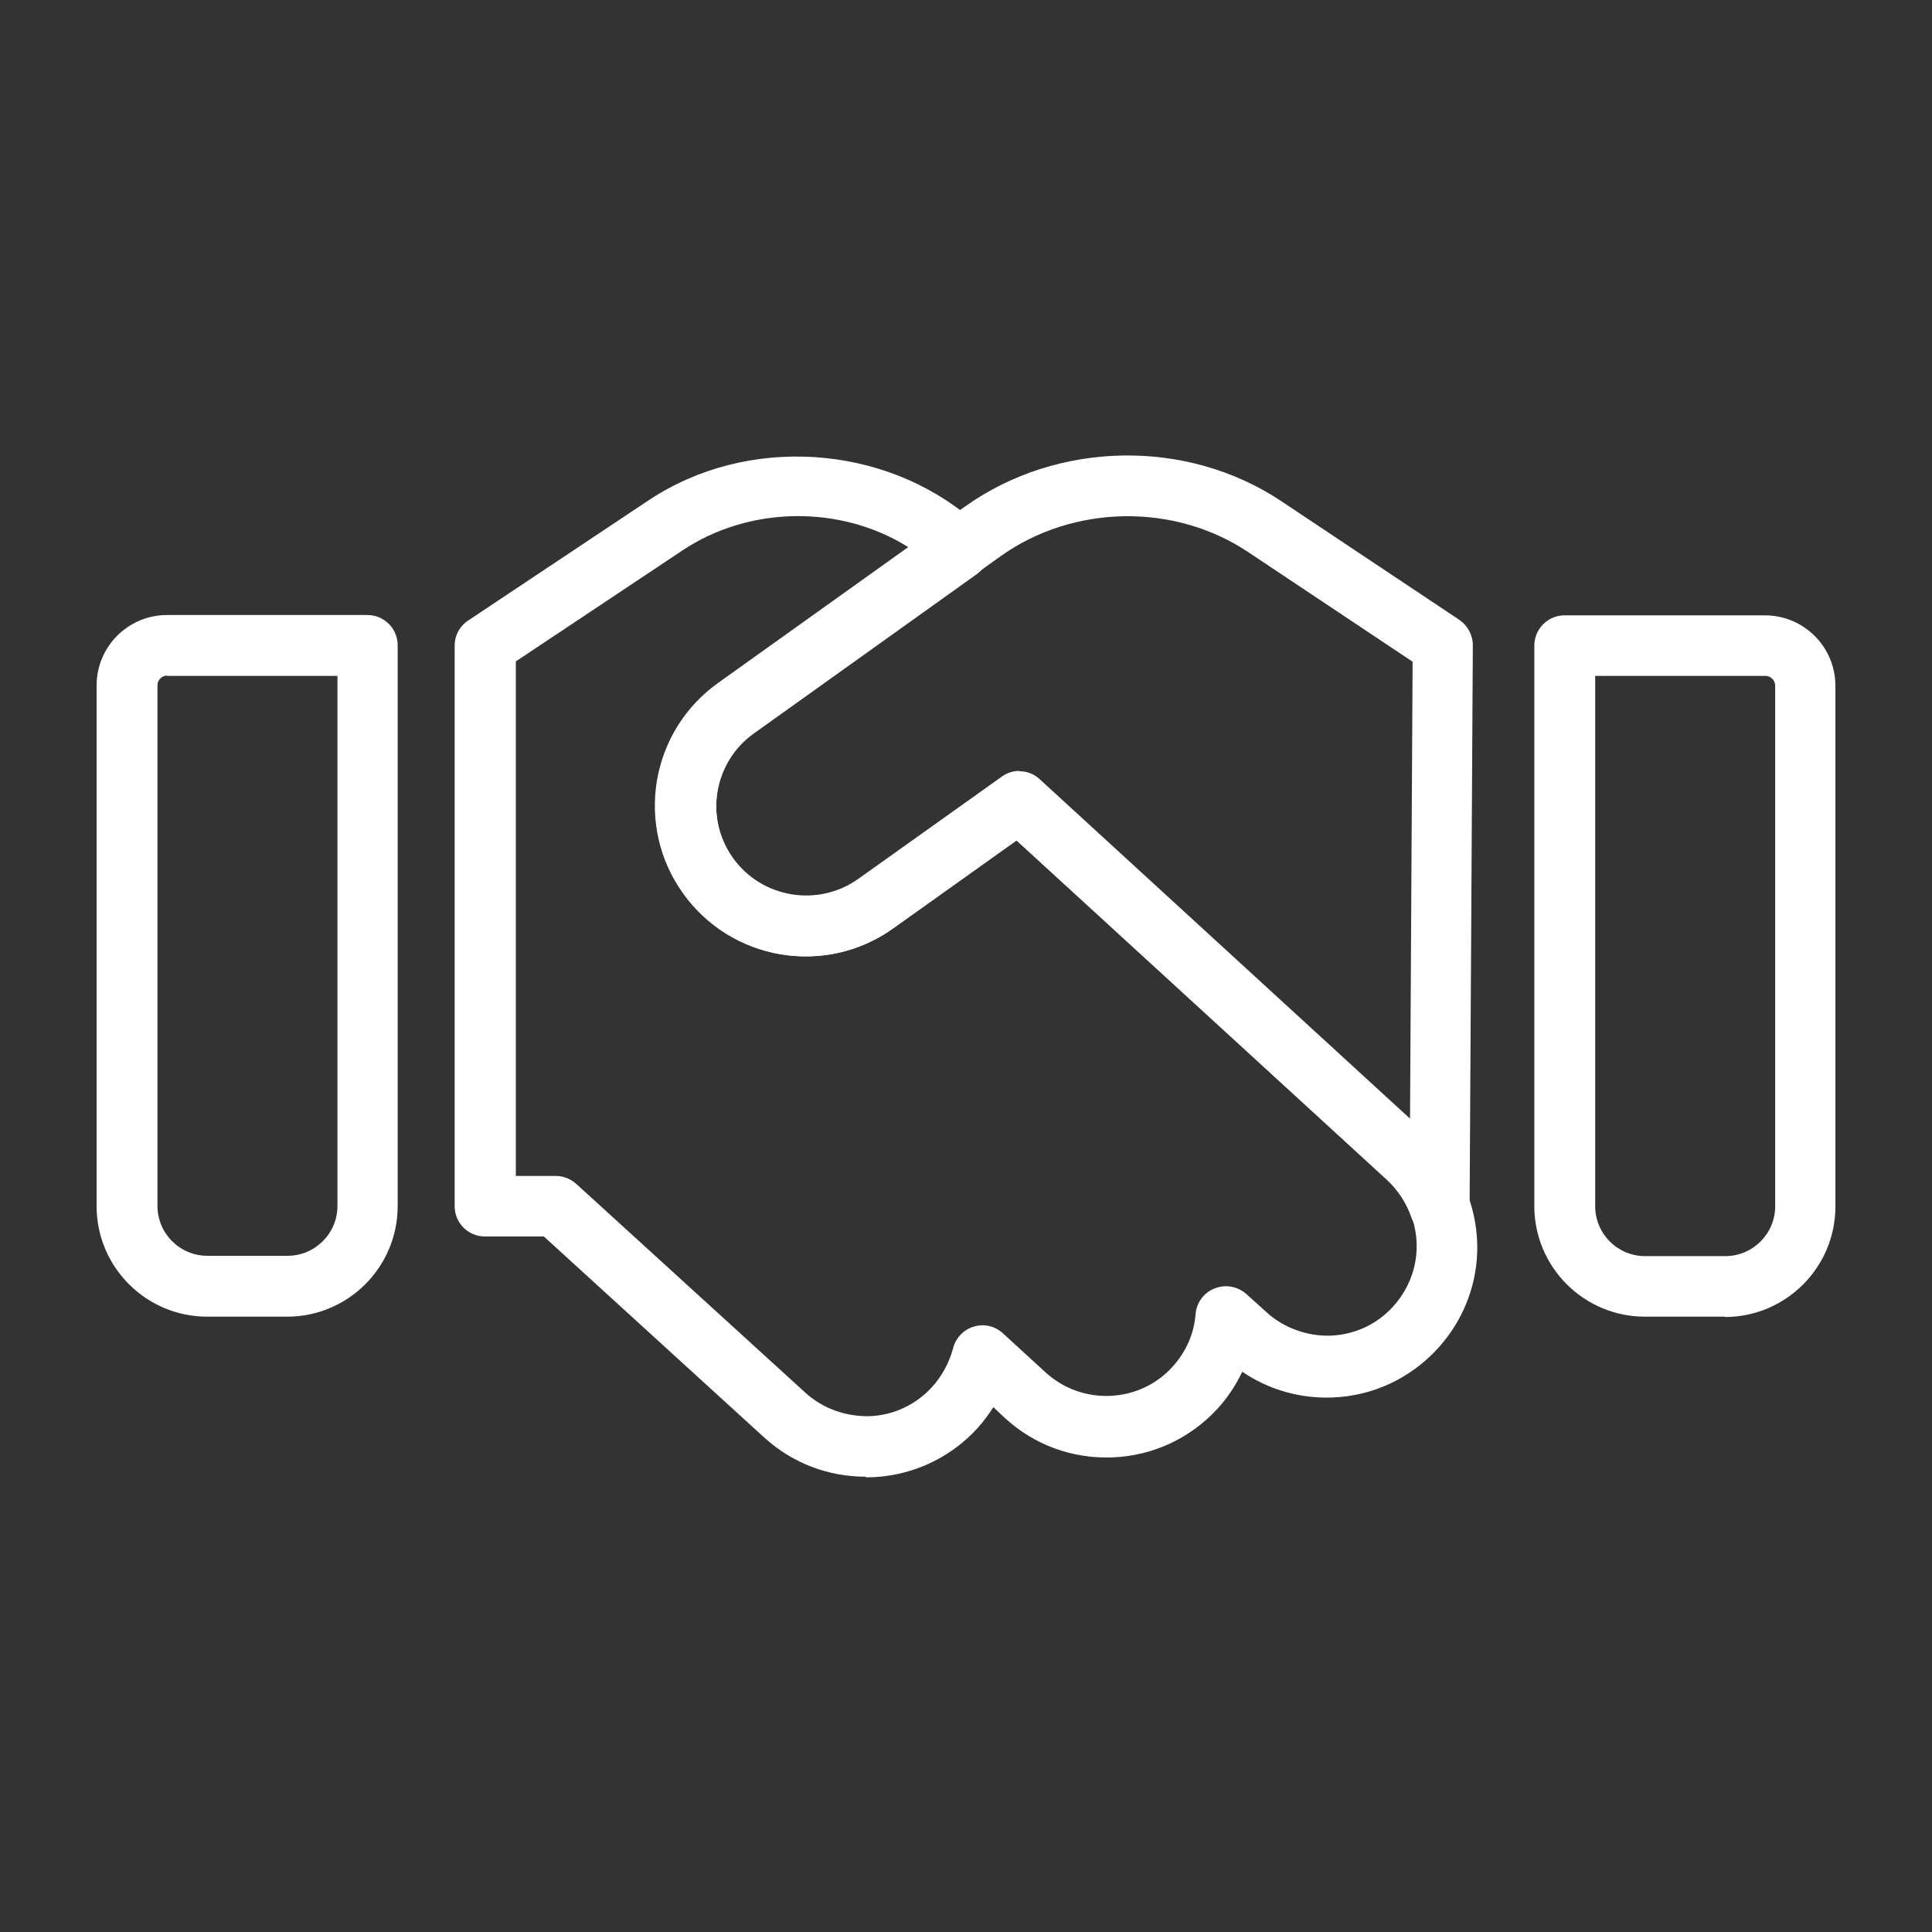 <?xml version="1.0" encoding="UTF-8"?><svg id="Layer_1" xmlns="http://www.w3.org/2000/svg" viewBox="0 0 60 60"><rect x="0" y="0" width="60" height="60" fill="#333333" stroke="none"/><defs><style>.cls-1{fill:#fff;}</style></defs><path class="cls-1" d="M26.88,45.86c-1.13,0-2.25-.4-3.15-1.22l-6.84-6.24h-1.83c-.52,0-.94-.42-.94-.94V20.05c0-.32,.16-.61,.42-.78l5.6-3.73c3.04-2.03,7.3-1.76,10.06,.61l.21,.18c.22,.19,.34,.47,.33,.76s-.16,.56-.39,.73l-6.94,4.96c-1.25,.89-1.54,2.64-.65,3.9,.89,1.25,2.64,1.54,3.89,.65l4.45-3.17c.36-.26,.86-.23,1.18,.07l12.08,11.06c.52,.47,.93,1.07,1.18,1.71,.67,1.68,.33,3.55-.9,4.89-.85,.92-2,1.46-3.25,1.51-1.01,.04-1.99-.24-2.81-.8-.2,.42-.46,.81-.77,1.15-.85,.92-2,1.46-3.26,1.51-1.25,.05-2.44-.39-3.35-1.23l-.35-.33c-.15,.23-.31,.45-.49,.65-.92,1.01-2.19,1.53-3.46,1.53Zm-10.87-9.34h1.25c.24,0,.46,.09,.64,.25l7.11,6.48c.55,.5,1.27,.75,2.01,.73,.74-.03,1.43-.36,1.93-.91,.31-.34,.53-.76,.65-1.2,.08-.32,.33-.58,.64-.67,.32-.1,.66-.02,.91,.21l1.32,1.21c.55,.5,1.26,.76,2,.73,.75-.03,1.44-.35,1.94-.9,.42-.46,.67-1.02,.72-1.64,.03-.36,.26-.67,.6-.8,.33-.13,.71-.06,.98,.18l.61,.55c.55,.51,1.29,.76,2,.74,.75-.03,1.44-.35,1.94-.9,.73-.8,.94-1.92,.53-2.93-.15-.38-.39-.73-.7-1.01l-11.52-10.54-3.83,2.73c-2.1,1.5-5.03,1.01-6.52-1.09-1.5-2.1-1.01-5.03,1.09-6.52l5.91-4.22c-2.09-1.32-4.93-1.3-7.02,.09l-5.18,3.45v15.97Z"/><path class="cls-1" d="M8.92,40.89h-2.49c-1.89,0-3.43-1.54-3.43-3.43V21.29c0-1.21,.98-2.19,2.19-2.19h6.22c.52,0,.94,.42,.94,.94v17.42c0,1.89-1.54,3.43-3.43,3.43Zm-3.73-19.91c-.16,0-.3,.14-.3,.3v16.17c0,.85,.69,1.55,1.55,1.55h2.49c.85,0,1.55-.69,1.55-1.55V20.99H5.19Z"/><path class="cls-1" d="M44.71,38.41c-.4,0-.76-.25-.89-.63-.15-.43-.41-.82-.74-1.13l-11.51-10.55-3.83,2.73c-1.02,.73-2.25,1.01-3.49,.81-1.23-.21-2.31-.88-3.04-1.9s-1.01-2.26-.81-3.49c.21-1.23,.88-2.31,1.9-3.04l7.67-5.48c2.88-2.05,6.9-2.12,9.83-.16l5.52,3.68c.26,.18,.42,.47,.42,.79l-.1,17.42c0,.46-.33,.85-.79,.93-.05,0-.1,.01-.15,.01Zm-13.06-14.46c.23,0,.46,.08,.64,.25l11.5,10.54,.08-14.19-5.1-3.4c-2.3-1.54-5.44-1.48-7.69,.12l-7.67,5.48c-.61,.43-1.01,1.08-1.13,1.81-.12,.74,.05,1.47,.48,2.08,.89,1.25,2.64,1.55,3.9,.65l4.45-3.17c.16-.12,.36-.18,.55-.18Z"/><path class="cls-1" d="M53.57,40.89h-2.49c-1.89,0-3.43-1.54-3.43-3.43V20.05c0-.52,.42-.94,.94-.94h6.22c1.21,0,2.19,.98,2.19,2.19v16.17c0,1.89-1.54,3.43-3.43,3.43Zm-4.03-19.91v16.48c0,.85,.69,1.55,1.55,1.55h2.49c.85,0,1.55-.69,1.55-1.55V21.29c0-.16-.14-.3-.3-.3h-5.28Z"/></svg>